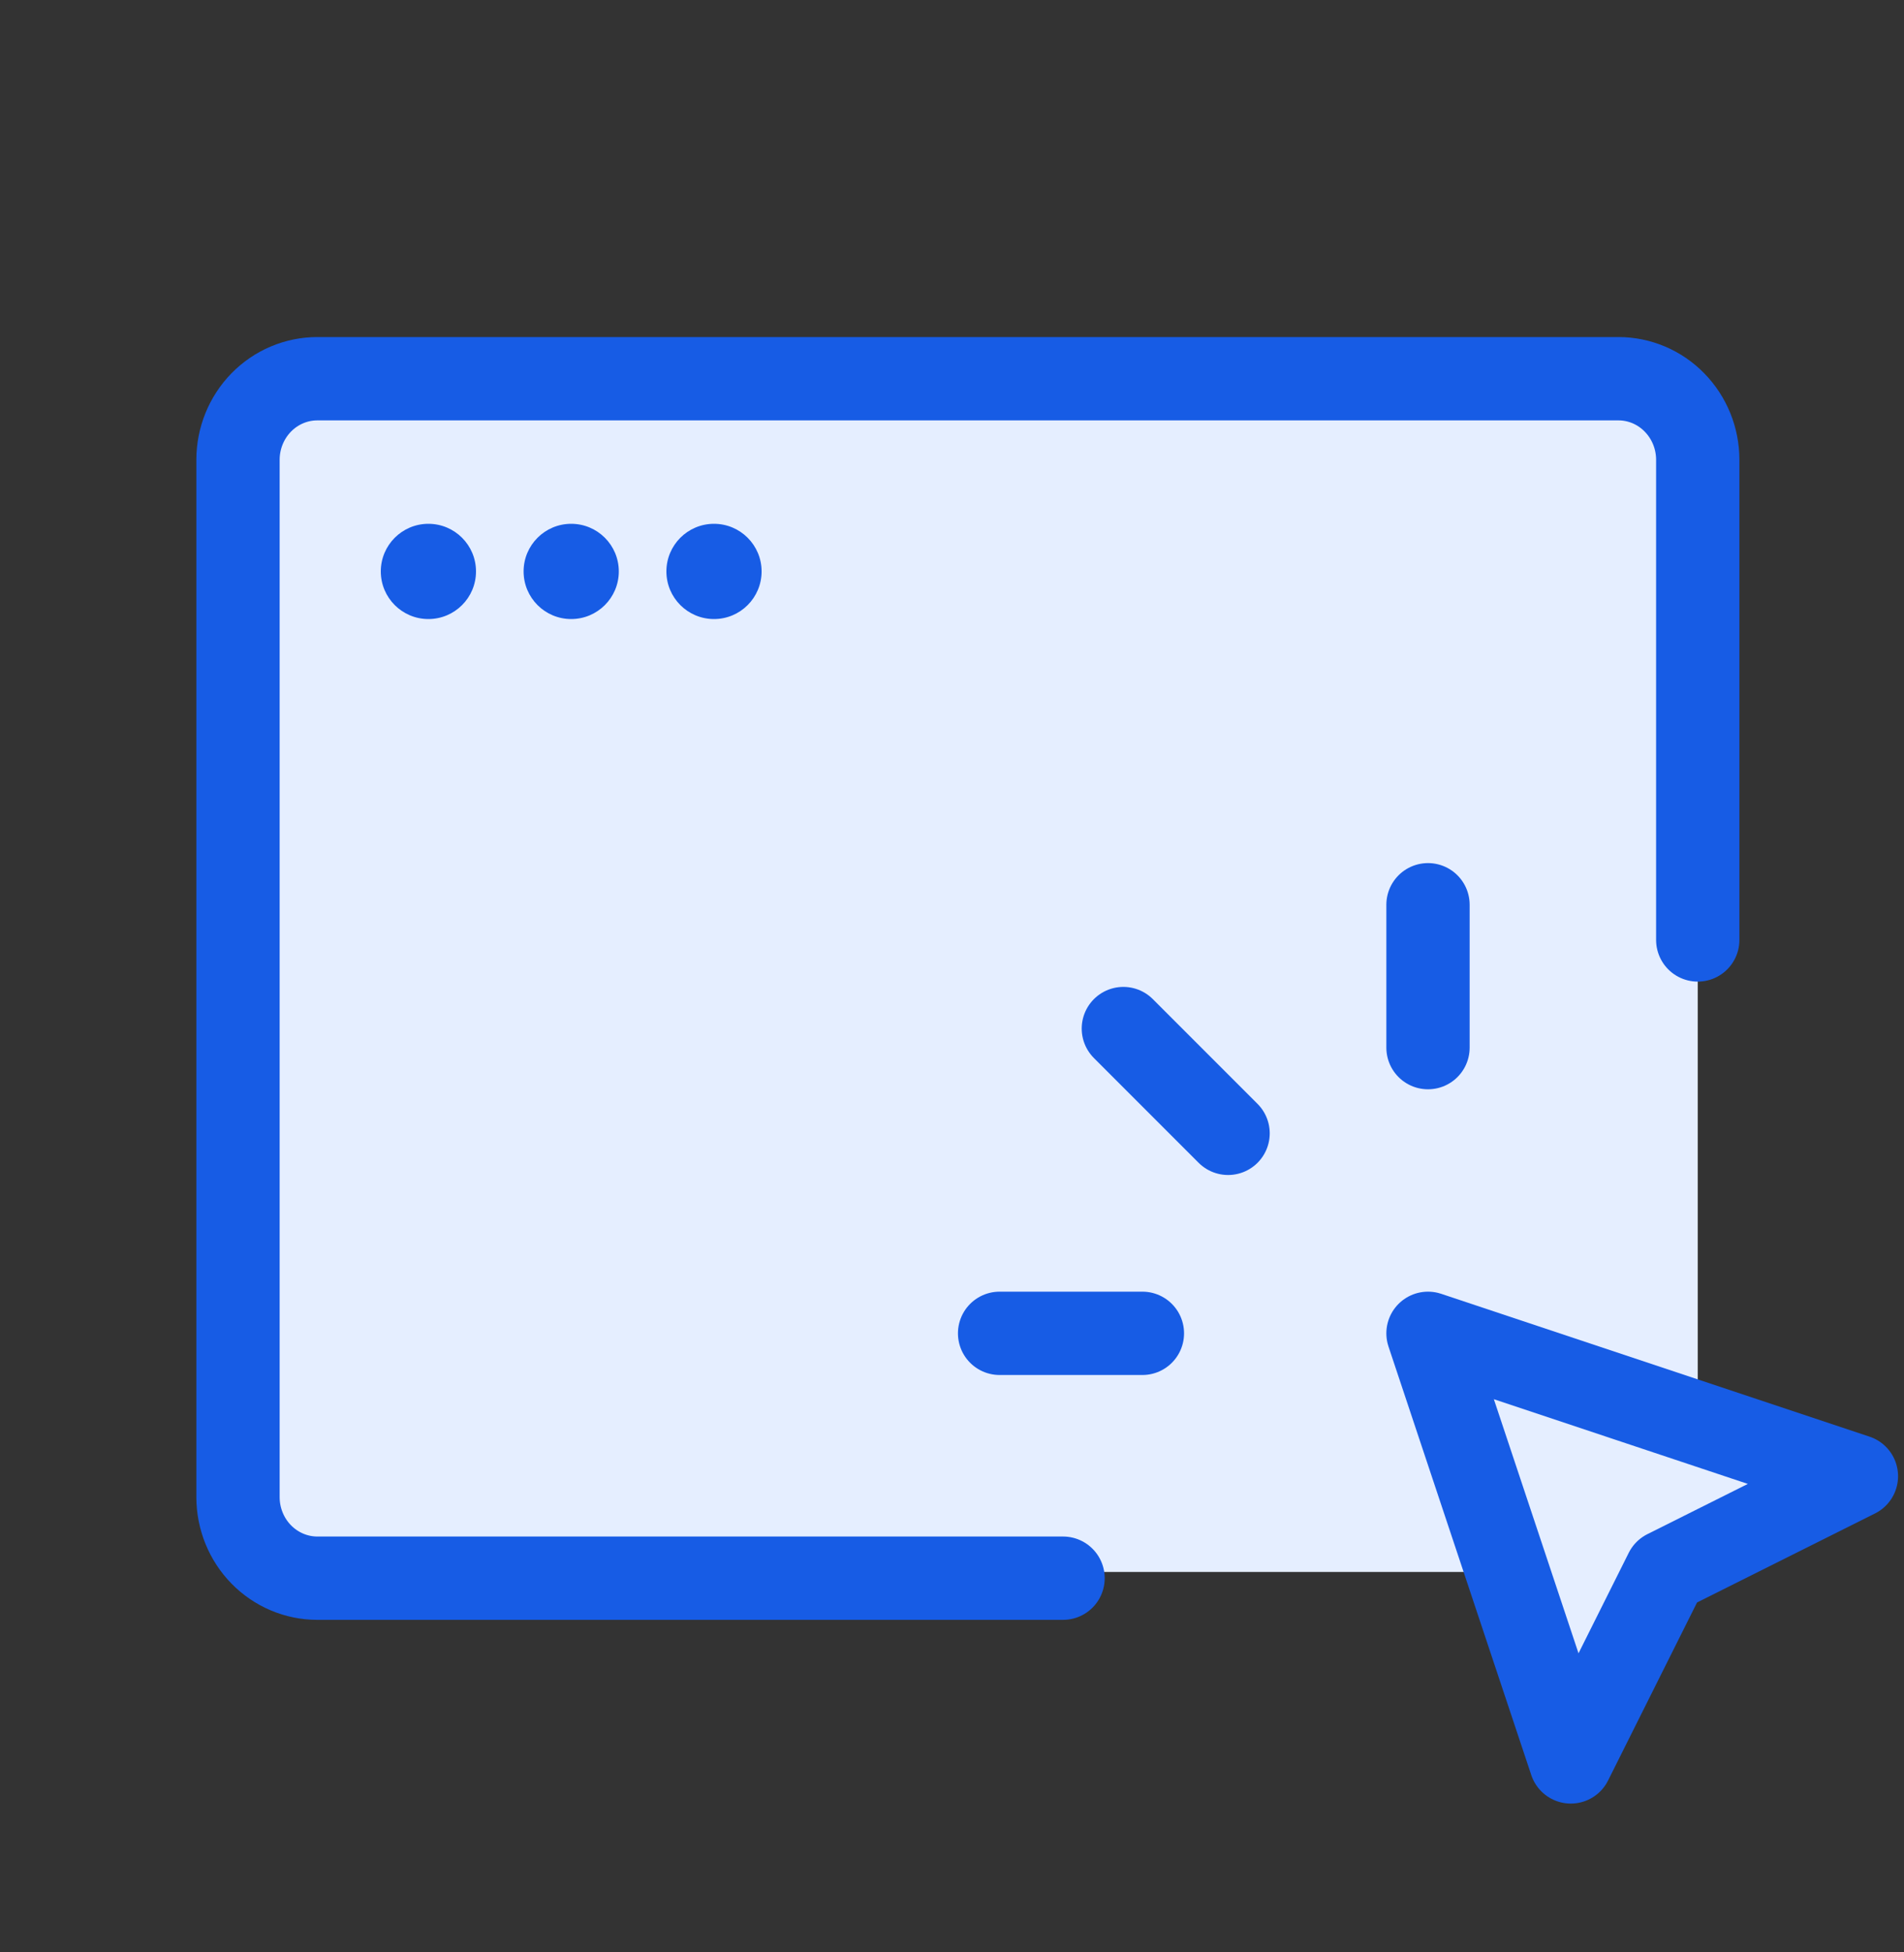 <svg width="40" height="41" viewBox="0 0 40 41" fill="none" xmlns="http://www.w3.org/2000/svg">
<rect x="0" y="0" width="40" height="41" fill="#333333" stroke="none"/>
<g clip-path="url(#clip0_4221_44178)">
<path d="M5 9.768C5 9.322 5.176 8.893 5.488 8.578C5.801 8.262 6.225 8.084 6.667 8.084H34C34.442 8.084 34.866 8.262 35.178 8.578C35.491 8.893 35.667 9.322 35.667 9.768V31.326C35.667 31.773 35.491 32.201 35.178 32.517C34.866 32.833 34.442 33.011 34 33.011H6.667C6.225 33.011 5.801 32.833 5.488 32.517C5.176 32.201 5 31.773 5 31.326V9.768Z" fill="#E5EEFF"/>
<path d="M22.333 33.142H6.667C6.225 33.142 5.801 32.962 5.488 32.643C5.176 32.324 5 31.891 5 31.44V9.655C5 9.204 5.176 8.771 5.488 8.452C5.801 8.132 6.225 7.953 6.667 7.953H34C34.442 7.953 34.866 8.132 35.178 8.452C35.491 8.771 35.667 9.204 35.667 9.655V19.739" stroke="#175CE5" stroke-width="1.75" stroke-linecap="round" stroke-linejoin="round"/>
<path d="M21 28H24" stroke="#175CE5" stroke-width="1.75" stroke-linecap="round" stroke-linejoin="round"/>
<path d="M30 19V22" stroke="#175CE5" stroke-width="1.75" stroke-linecap="round" stroke-linejoin="round"/>
<path d="M25.8 23.8L23.6 21.6" stroke="#175CE5" stroke-width="1.75" stroke-linecap="round" stroke-linejoin="round"/>
<path d="M30 28L39 31L35 33L33 37L30 28Z" fill="#E5EEFF" stroke="#175CE5" stroke-width="1.75" stroke-linecap="round" stroke-linejoin="round"/>
<circle cx="9" cy="12" r="1" fill="#175CE5"/>
<circle cx="12" cy="12" r="1" fill="#175CE5"/>
<circle cx="15" cy="12" r="1" fill="#175CE5"/>
</g>
<defs>
<clipPath id="clip0_4221_44178">
<rect width="40" height="40.421" fill="white"/>
</clipPath>
</defs>
</svg>
